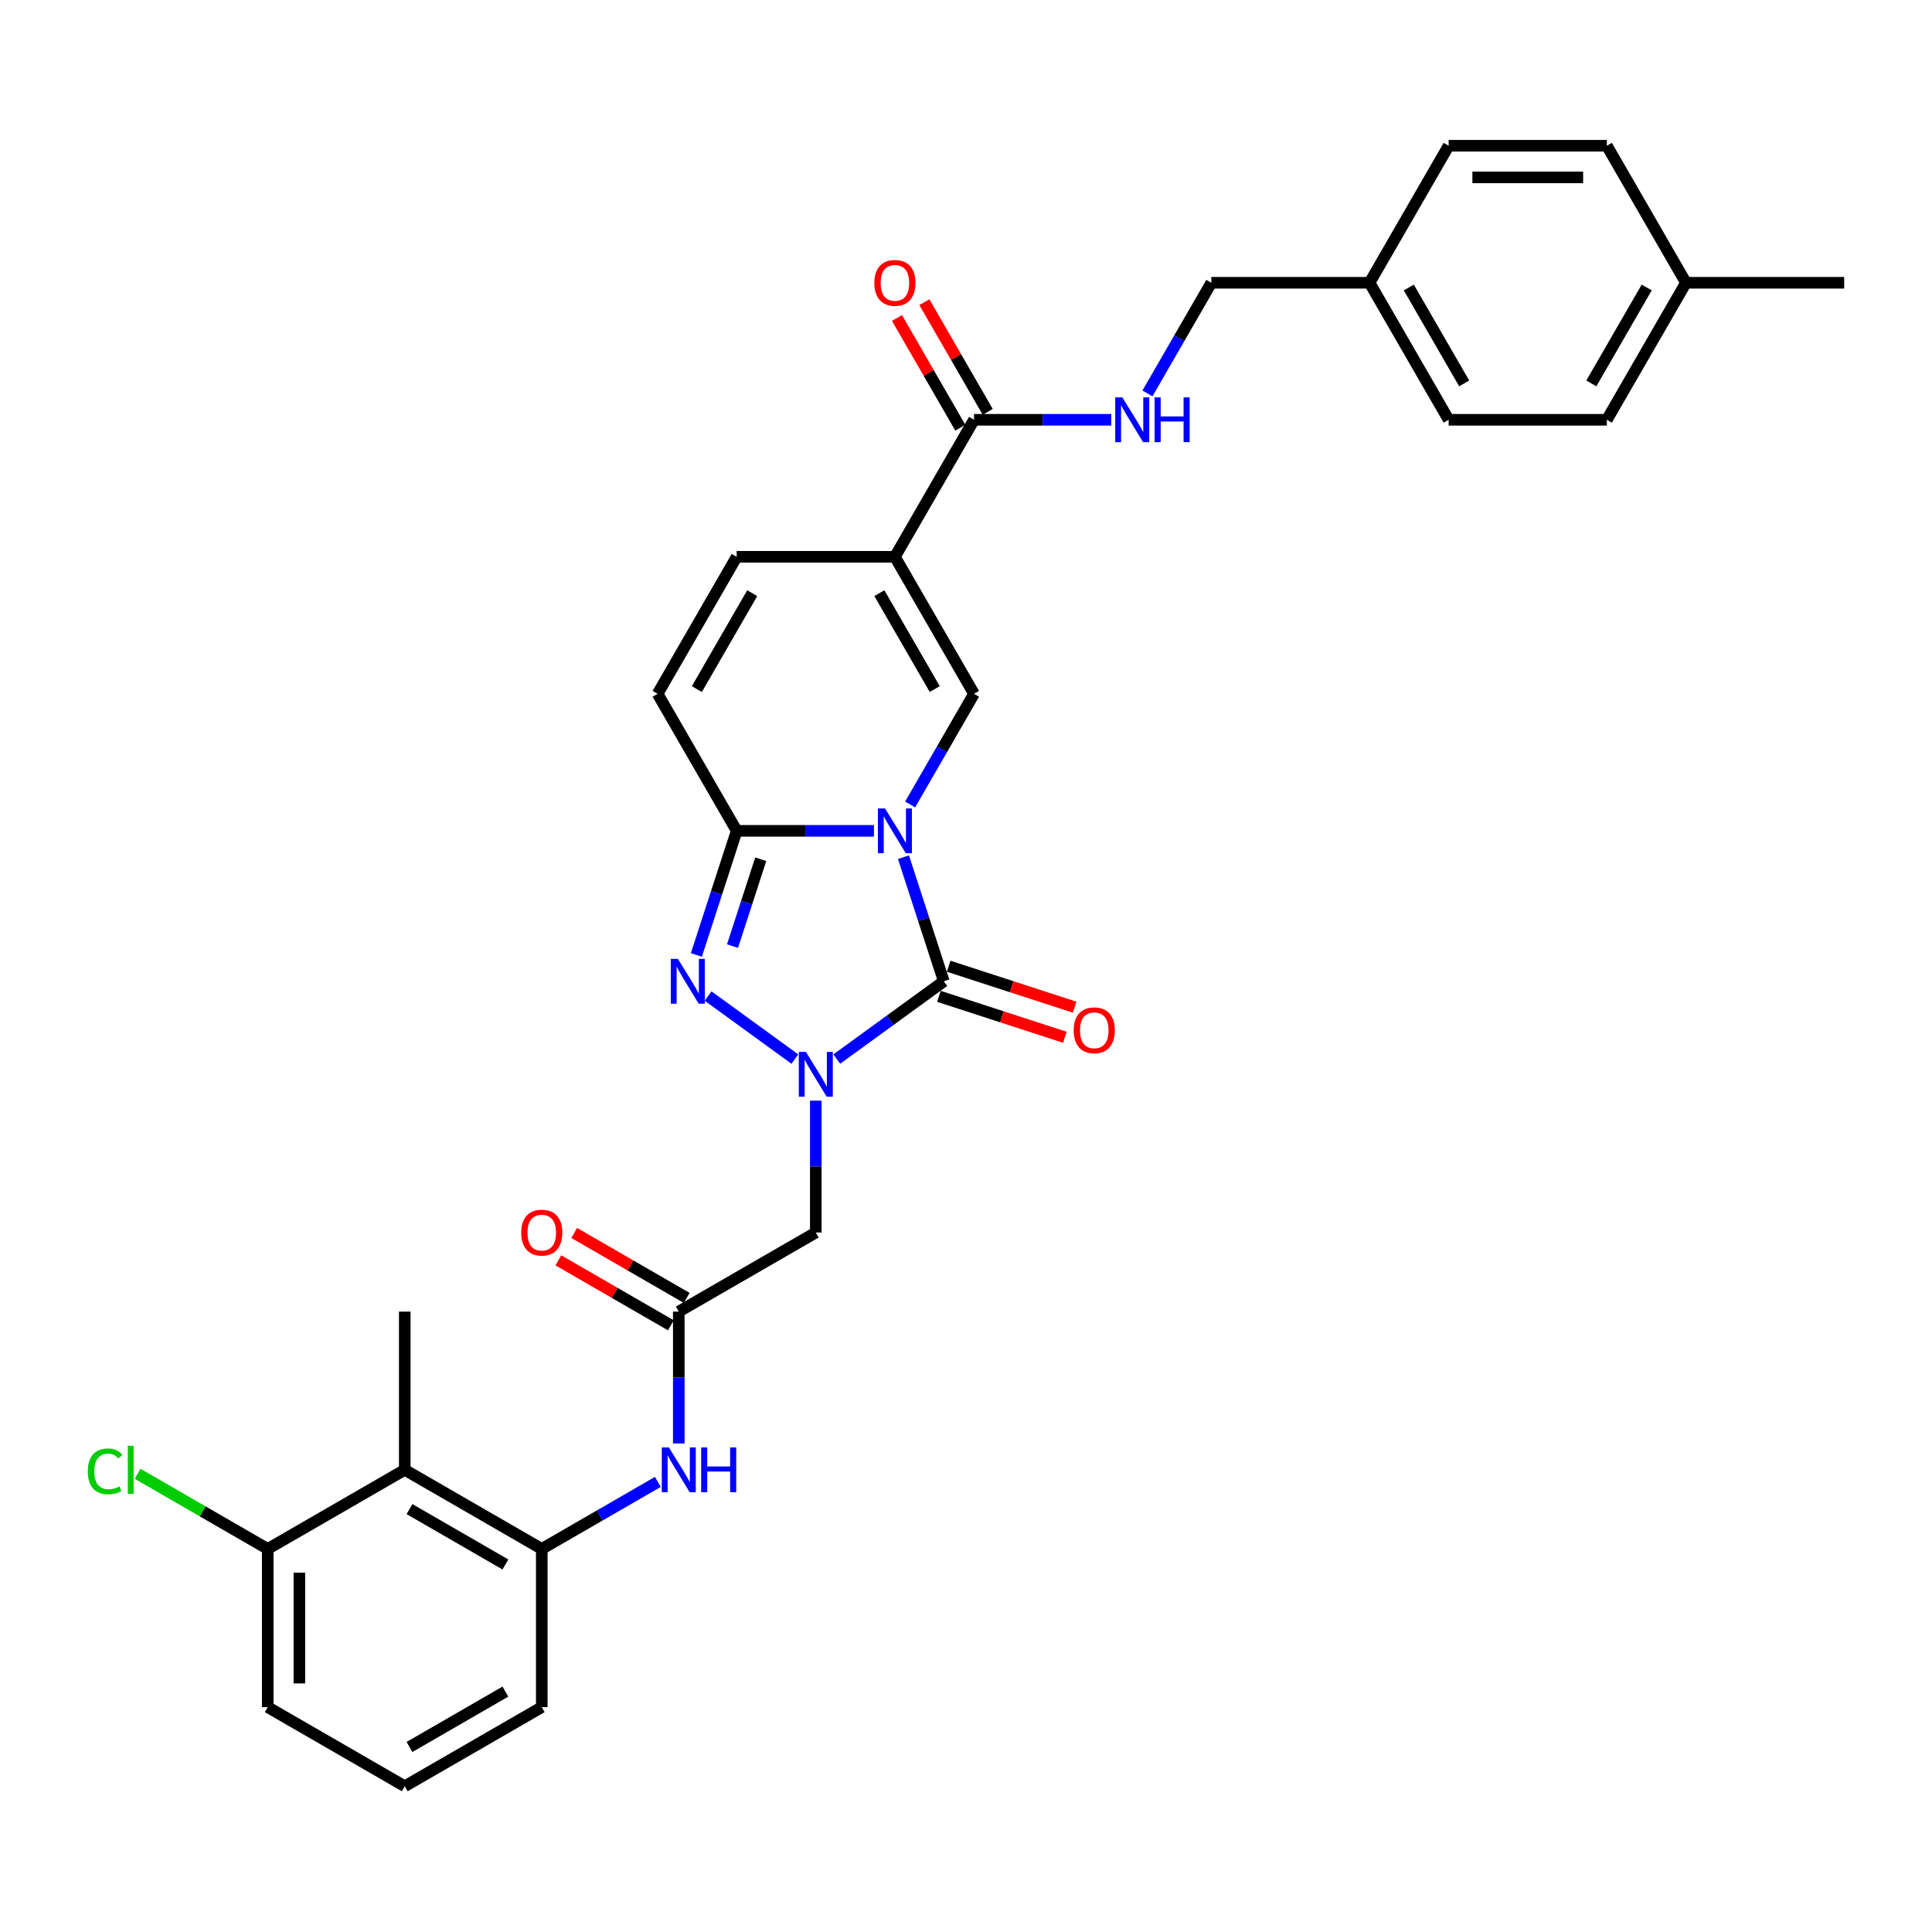 <?xml version='1.0' encoding='iso-8859-1'?>
<svg version='1.1' baseProfile='full'
              xmlns='http://www.w3.org/2000/svg'
                      xmlns:rdkit='http://www.rdkit.org/xml'
                      xmlns:xlink='http://www.w3.org/1999/xlink'
                  xml:space='preserve'
width='1000px' height='1000px' viewBox='0 0 1000 1000'>
<!-- END OF HEADER -->
<rect style='opacity:1.0;fill:#FFFFFF;stroke:none' width='1000' height='1000' x='0' y='0'> </rect>
<path class='bond-0' d='M 467.637,443.679 L 478.073,475.799' style='fill:none;fill-rule:evenodd;stroke:#0000FF;stroke-width:6px;stroke-linecap:butt;stroke-linejoin:miter;stroke-opacity:1' />
<path class='bond-0' d='M 478.073,475.799 L 488.509,507.919' style='fill:none;fill-rule:evenodd;stroke:#000000;stroke-width:6px;stroke-linecap:butt;stroke-linejoin:miter;stroke-opacity:1' />
<path class='bond-2' d='M 452.361,430.036 L 416.837,430.036' style='fill:none;fill-rule:evenodd;stroke:#0000FF;stroke-width:6px;stroke-linecap:butt;stroke-linejoin:miter;stroke-opacity:1' />
<path class='bond-2' d='M 416.837,430.036 L 381.313,430.036' style='fill:none;fill-rule:evenodd;stroke:#000000;stroke-width:6px;stroke-linecap:butt;stroke-linejoin:miter;stroke-opacity:1' />
<path class='bond-4' d='M 471.08,416.394 L 487.615,387.755' style='fill:none;fill-rule:evenodd;stroke:#0000FF;stroke-width:6px;stroke-linecap:butt;stroke-linejoin:miter;stroke-opacity:1' />
<path class='bond-4' d='M 487.615,387.755 L 504.149,359.117' style='fill:none;fill-rule:evenodd;stroke:#000000;stroke-width:6px;stroke-linecap:butt;stroke-linejoin:miter;stroke-opacity:1' />
<path class='bond-1' d='M 488.509,507.919 L 460.805,528.047' style='fill:none;fill-rule:evenodd;stroke:#000000;stroke-width:6px;stroke-linecap:butt;stroke-linejoin:miter;stroke-opacity:1' />
<path class='bond-1' d='M 460.805,528.047 L 433.101,548.175' style='fill:none;fill-rule:evenodd;stroke:#0000FF;stroke-width:6px;stroke-linecap:butt;stroke-linejoin:miter;stroke-opacity:1' />
<path class='bond-15' d='M 485.979,515.707 L 518.573,526.298' style='fill:none;fill-rule:evenodd;stroke:#000000;stroke-width:6px;stroke-linecap:butt;stroke-linejoin:miter;stroke-opacity:1' />
<path class='bond-15' d='M 518.573,526.298 L 551.168,536.888' style='fill:none;fill-rule:evenodd;stroke:#FF0000;stroke-width:6px;stroke-linecap:butt;stroke-linejoin:miter;stroke-opacity:1' />
<path class='bond-15' d='M 491.04,500.13 L 523.634,510.721' style='fill:none;fill-rule:evenodd;stroke:#000000;stroke-width:6px;stroke-linecap:butt;stroke-linejoin:miter;stroke-opacity:1' />
<path class='bond-15' d='M 523.634,510.721 L 556.229,521.312' style='fill:none;fill-rule:evenodd;stroke:#FF0000;stroke-width:6px;stroke-linecap:butt;stroke-linejoin:miter;stroke-opacity:1' />
<path class='bond-6' d='M 422.259,569.696 L 422.259,603.819' style='fill:none;fill-rule:evenodd;stroke:#0000FF;stroke-width:6px;stroke-linecap:butt;stroke-linejoin:miter;stroke-opacity:1' />
<path class='bond-6' d='M 422.259,603.819 L 422.259,637.943' style='fill:none;fill-rule:evenodd;stroke:#000000;stroke-width:6px;stroke-linecap:butt;stroke-linejoin:miter;stroke-opacity:1' />
<path class='bond-33' d='M 411.416,548.175 L 366.515,515.553' style='fill:none;fill-rule:evenodd;stroke:#0000FF;stroke-width:6px;stroke-linecap:butt;stroke-linejoin:miter;stroke-opacity:1' />
<path class='bond-3' d='M 381.313,430.036 L 370.877,462.156' style='fill:none;fill-rule:evenodd;stroke:#000000;stroke-width:6px;stroke-linecap:butt;stroke-linejoin:miter;stroke-opacity:1' />
<path class='bond-3' d='M 370.877,462.156 L 360.441,494.276' style='fill:none;fill-rule:evenodd;stroke:#0000FF;stroke-width:6px;stroke-linecap:butt;stroke-linejoin:miter;stroke-opacity:1' />
<path class='bond-3' d='M 393.759,444.733 L 386.454,467.217' style='fill:none;fill-rule:evenodd;stroke:#000000;stroke-width:6px;stroke-linecap:butt;stroke-linejoin:miter;stroke-opacity:1' />
<path class='bond-3' d='M 386.454,467.217 L 379.148,489.701' style='fill:none;fill-rule:evenodd;stroke:#0000FF;stroke-width:6px;stroke-linecap:butt;stroke-linejoin:miter;stroke-opacity:1' />
<path class='bond-9' d='M 381.313,430.036 L 340.368,359.117' style='fill:none;fill-rule:evenodd;stroke:#000000;stroke-width:6px;stroke-linecap:butt;stroke-linejoin:miter;stroke-opacity:1' />
<path class='bond-5' d='M 504.149,359.117 L 463.204,288.198' style='fill:none;fill-rule:evenodd;stroke:#000000;stroke-width:6px;stroke-linecap:butt;stroke-linejoin:miter;stroke-opacity:1' />
<path class='bond-5' d='M 483.823,356.669 L 455.162,307.025' style='fill:none;fill-rule:evenodd;stroke:#000000;stroke-width:6px;stroke-linecap:butt;stroke-linejoin:miter;stroke-opacity:1' />
<path class='bond-7' d='M 463.204,288.198 L 504.149,217.279' style='fill:none;fill-rule:evenodd;stroke:#000000;stroke-width:6px;stroke-linecap:butt;stroke-linejoin:miter;stroke-opacity:1' />
<path class='bond-8' d='M 463.204,288.198 L 381.313,288.198' style='fill:none;fill-rule:evenodd;stroke:#000000;stroke-width:6px;stroke-linecap:butt;stroke-linejoin:miter;stroke-opacity:1' />
<path class='bond-10' d='M 422.259,637.943 L 351.339,678.888' style='fill:none;fill-rule:evenodd;stroke:#000000;stroke-width:6px;stroke-linecap:butt;stroke-linejoin:miter;stroke-opacity:1' />
<path class='bond-14' d='M 504.149,217.279 L 539.673,217.279' style='fill:none;fill-rule:evenodd;stroke:#000000;stroke-width:6px;stroke-linecap:butt;stroke-linejoin:miter;stroke-opacity:1' />
<path class='bond-14' d='M 539.673,217.279 L 575.197,217.279' style='fill:none;fill-rule:evenodd;stroke:#0000FF;stroke-width:6px;stroke-linecap:butt;stroke-linejoin:miter;stroke-opacity:1' />
<path class='bond-17' d='M 511.241,213.185 L 494.848,184.792' style='fill:none;fill-rule:evenodd;stroke:#000000;stroke-width:6px;stroke-linecap:butt;stroke-linejoin:miter;stroke-opacity:1' />
<path class='bond-17' d='M 494.848,184.792 L 478.456,156.4' style='fill:none;fill-rule:evenodd;stroke:#FF0000;stroke-width:6px;stroke-linecap:butt;stroke-linejoin:miter;stroke-opacity:1' />
<path class='bond-17' d='M 497.057,221.374 L 480.665,192.981' style='fill:none;fill-rule:evenodd;stroke:#000000;stroke-width:6px;stroke-linecap:butt;stroke-linejoin:miter;stroke-opacity:1' />
<path class='bond-17' d='M 480.665,192.981 L 464.272,164.589' style='fill:none;fill-rule:evenodd;stroke:#FF0000;stroke-width:6px;stroke-linecap:butt;stroke-linejoin:miter;stroke-opacity:1' />
<path class='bond-32' d='M 381.313,288.198 L 340.368,359.117' style='fill:none;fill-rule:evenodd;stroke:#000000;stroke-width:6px;stroke-linecap:butt;stroke-linejoin:miter;stroke-opacity:1' />
<path class='bond-32' d='M 389.355,307.025 L 360.694,356.669' style='fill:none;fill-rule:evenodd;stroke:#000000;stroke-width:6px;stroke-linecap:butt;stroke-linejoin:miter;stroke-opacity:1' />
<path class='bond-13' d='M 351.339,678.888 L 351.339,713.012' style='fill:none;fill-rule:evenodd;stroke:#000000;stroke-width:6px;stroke-linecap:butt;stroke-linejoin:miter;stroke-opacity:1' />
<path class='bond-13' d='M 351.339,713.012 L 351.339,747.135' style='fill:none;fill-rule:evenodd;stroke:#0000FF;stroke-width:6px;stroke-linecap:butt;stroke-linejoin:miter;stroke-opacity:1' />
<path class='bond-18' d='M 355.434,671.796 L 326.321,654.988' style='fill:none;fill-rule:evenodd;stroke:#000000;stroke-width:6px;stroke-linecap:butt;stroke-linejoin:miter;stroke-opacity:1' />
<path class='bond-18' d='M 326.321,654.988 L 297.208,638.179' style='fill:none;fill-rule:evenodd;stroke:#FF0000;stroke-width:6px;stroke-linecap:butt;stroke-linejoin:miter;stroke-opacity:1' />
<path class='bond-18' d='M 347.245,685.98 L 318.132,669.172' style='fill:none;fill-rule:evenodd;stroke:#000000;stroke-width:6px;stroke-linecap:butt;stroke-linejoin:miter;stroke-opacity:1' />
<path class='bond-18' d='M 318.132,669.172 L 289.019,652.363' style='fill:none;fill-rule:evenodd;stroke:#FF0000;stroke-width:6px;stroke-linecap:butt;stroke-linejoin:miter;stroke-opacity:1' />
<path class='bond-11' d='M 209.501,760.778 L 280.42,801.724' style='fill:none;fill-rule:evenodd;stroke:#000000;stroke-width:6px;stroke-linecap:butt;stroke-linejoin:miter;stroke-opacity:1' />
<path class='bond-11' d='M 211.95,781.104 L 261.594,809.766' style='fill:none;fill-rule:evenodd;stroke:#000000;stroke-width:6px;stroke-linecap:butt;stroke-linejoin:miter;stroke-opacity:1' />
<path class='bond-16' d='M 209.501,760.778 L 138.582,801.724' style='fill:none;fill-rule:evenodd;stroke:#000000;stroke-width:6px;stroke-linecap:butt;stroke-linejoin:miter;stroke-opacity:1' />
<path class='bond-28' d='M 209.501,760.778 L 209.501,678.888' style='fill:none;fill-rule:evenodd;stroke:#000000;stroke-width:6px;stroke-linecap:butt;stroke-linejoin:miter;stroke-opacity:1' />
<path class='bond-12' d='M 280.42,801.724 L 310.459,784.381' style='fill:none;fill-rule:evenodd;stroke:#000000;stroke-width:6px;stroke-linecap:butt;stroke-linejoin:miter;stroke-opacity:1' />
<path class='bond-12' d='M 310.459,784.381 L 340.497,767.038' style='fill:none;fill-rule:evenodd;stroke:#0000FF;stroke-width:6px;stroke-linecap:butt;stroke-linejoin:miter;stroke-opacity:1' />
<path class='bond-27' d='M 280.42,801.724 L 280.42,883.614' style='fill:none;fill-rule:evenodd;stroke:#000000;stroke-width:6px;stroke-linecap:butt;stroke-linejoin:miter;stroke-opacity:1' />
<path class='bond-19' d='M 593.916,203.636 L 610.45,174.998' style='fill:none;fill-rule:evenodd;stroke:#0000FF;stroke-width:6px;stroke-linecap:butt;stroke-linejoin:miter;stroke-opacity:1' />
<path class='bond-19' d='M 610.45,174.998 L 626.984,146.36' style='fill:none;fill-rule:evenodd;stroke:#000000;stroke-width:6px;stroke-linecap:butt;stroke-linejoin:miter;stroke-opacity:1' />
<path class='bond-20' d='M 138.582,801.724 L 104.9,782.277' style='fill:none;fill-rule:evenodd;stroke:#000000;stroke-width:6px;stroke-linecap:butt;stroke-linejoin:miter;stroke-opacity:1' />
<path class='bond-20' d='M 104.9,782.277 L 71.217,762.83' style='fill:none;fill-rule:evenodd;stroke:#00CC00;stroke-width:6px;stroke-linecap:butt;stroke-linejoin:miter;stroke-opacity:1' />
<path class='bond-35' d='M 138.582,801.724 L 138.582,883.614' style='fill:none;fill-rule:evenodd;stroke:#000000;stroke-width:6px;stroke-linecap:butt;stroke-linejoin:miter;stroke-opacity:1' />
<path class='bond-35' d='M 154.96,814.007 L 154.96,871.33' style='fill:none;fill-rule:evenodd;stroke:#000000;stroke-width:6px;stroke-linecap:butt;stroke-linejoin:miter;stroke-opacity:1' />
<path class='bond-21' d='M 626.984,146.36 L 708.875,146.36' style='fill:none;fill-rule:evenodd;stroke:#000000;stroke-width:6px;stroke-linecap:butt;stroke-linejoin:miter;stroke-opacity:1' />
<path class='bond-23' d='M 708.875,146.36 L 749.82,75.441' style='fill:none;fill-rule:evenodd;stroke:#000000;stroke-width:6px;stroke-linecap:butt;stroke-linejoin:miter;stroke-opacity:1' />
<path class='bond-24' d='M 708.875,146.36 L 749.82,217.279' style='fill:none;fill-rule:evenodd;stroke:#000000;stroke-width:6px;stroke-linecap:butt;stroke-linejoin:miter;stroke-opacity:1' />
<path class='bond-24' d='M 729.2,148.809 L 757.862,198.452' style='fill:none;fill-rule:evenodd;stroke:#000000;stroke-width:6px;stroke-linecap:butt;stroke-linejoin:miter;stroke-opacity:1' />
<path class='bond-22' d='M 872.655,146.36 L 831.71,217.279' style='fill:none;fill-rule:evenodd;stroke:#000000;stroke-width:6px;stroke-linecap:butt;stroke-linejoin:miter;stroke-opacity:1' />
<path class='bond-22' d='M 852.33,148.809 L 823.668,198.452' style='fill:none;fill-rule:evenodd;stroke:#000000;stroke-width:6px;stroke-linecap:butt;stroke-linejoin:miter;stroke-opacity:1' />
<path class='bond-31' d='M 872.655,146.36 L 954.545,146.36' style='fill:none;fill-rule:evenodd;stroke:#000000;stroke-width:6px;stroke-linecap:butt;stroke-linejoin:miter;stroke-opacity:1' />
<path class='bond-34' d='M 872.655,146.36 L 831.71,75.441' style='fill:none;fill-rule:evenodd;stroke:#000000;stroke-width:6px;stroke-linecap:butt;stroke-linejoin:miter;stroke-opacity:1' />
<path class='bond-26' d='M 749.82,75.441 L 831.71,75.441' style='fill:none;fill-rule:evenodd;stroke:#000000;stroke-width:6px;stroke-linecap:butt;stroke-linejoin:miter;stroke-opacity:1' />
<path class='bond-26' d='M 762.103,91.819 L 819.426,91.819' style='fill:none;fill-rule:evenodd;stroke:#000000;stroke-width:6px;stroke-linecap:butt;stroke-linejoin:miter;stroke-opacity:1' />
<path class='bond-25' d='M 749.82,217.279 L 831.71,217.279' style='fill:none;fill-rule:evenodd;stroke:#000000;stroke-width:6px;stroke-linecap:butt;stroke-linejoin:miter;stroke-opacity:1' />
<path class='bond-29' d='M 280.42,883.614 L 209.501,924.559' style='fill:none;fill-rule:evenodd;stroke:#000000;stroke-width:6px;stroke-linecap:butt;stroke-linejoin:miter;stroke-opacity:1' />
<path class='bond-29' d='M 261.594,875.572 L 211.95,904.233' style='fill:none;fill-rule:evenodd;stroke:#000000;stroke-width:6px;stroke-linecap:butt;stroke-linejoin:miter;stroke-opacity:1' />
<path class='bond-30' d='M 209.501,924.559 L 138.582,883.614' style='fill:none;fill-rule:evenodd;stroke:#000000;stroke-width:6px;stroke-linecap:butt;stroke-linejoin:miter;stroke-opacity:1' />
<path  class='atom-0' d='M 458.077 418.441
L 465.677 430.724
Q 466.43 431.936, 467.642 434.131
Q 468.854 436.326, 468.92 436.457
L 468.92 418.441
L 471.999 418.441
L 471.999 441.632
L 468.821 441.632
L 460.665 428.202
Q 459.715 426.63, 458.7 424.828
Q 457.717 423.027, 457.422 422.47
L 457.422 441.632
L 454.409 441.632
L 454.409 418.441
L 458.077 418.441
' fill='#0000FF'/>
<path  class='atom-2' d='M 417.132 544.457
L 424.732 556.741
Q 425.485 557.952, 426.697 560.147
Q 427.909 562.342, 427.975 562.473
L 427.975 544.457
L 431.054 544.457
L 431.054 567.648
L 427.876 567.648
L 419.72 554.218
Q 418.77 552.646, 417.755 550.844
Q 416.772 549.043, 416.477 548.486
L 416.477 567.648
L 413.464 567.648
L 413.464 544.457
L 417.132 544.457
' fill='#0000FF'/>
<path  class='atom-4' d='M 350.882 496.323
L 358.481 508.607
Q 359.234 509.819, 360.446 512.013
Q 361.658 514.208, 361.724 514.339
L 361.724 496.323
L 364.803 496.323
L 364.803 519.514
L 361.626 519.514
L 353.469 506.084
Q 352.519 504.512, 351.504 502.71
Q 350.521 500.909, 350.226 500.352
L 350.226 519.514
L 347.213 519.514
L 347.213 496.323
L 350.882 496.323
' fill='#0000FF'/>
<path  class='atom-14' d='M 346.213 749.183
L 353.813 761.466
Q 354.566 762.678, 355.778 764.873
Q 356.99 767.068, 357.055 767.199
L 357.055 749.183
L 360.135 749.183
L 360.135 772.374
L 356.957 772.374
L 348.801 758.944
Q 347.851 757.372, 346.836 755.57
Q 345.853 753.769, 345.558 753.212
L 345.558 772.374
L 342.544 772.374
L 342.544 749.183
L 346.213 749.183
' fill='#0000FF'/>
<path  class='atom-14' d='M 362.919 749.183
L 366.063 749.183
L 366.063 759.042
L 377.921 759.042
L 377.921 749.183
L 381.066 749.183
L 381.066 772.374
L 377.921 772.374
L 377.921 761.663
L 366.063 761.663
L 366.063 772.374
L 362.919 772.374
L 362.919 749.183
' fill='#0000FF'/>
<path  class='atom-15' d='M 580.913 205.684
L 588.512 217.967
Q 589.266 219.179, 590.478 221.374
Q 591.69 223.568, 591.755 223.699
L 591.755 205.684
L 594.834 205.684
L 594.834 228.875
L 591.657 228.875
L 583.501 215.445
Q 582.551 213.873, 581.535 212.071
Q 580.552 210.269, 580.258 209.713
L 580.258 228.875
L 577.244 228.875
L 577.244 205.684
L 580.913 205.684
' fill='#0000FF'/>
<path  class='atom-15' d='M 597.618 205.684
L 600.763 205.684
L 600.763 215.543
L 612.621 215.543
L 612.621 205.684
L 615.765 205.684
L 615.765 228.875
L 612.621 228.875
L 612.621 218.164
L 600.763 218.164
L 600.763 228.875
L 597.618 228.875
L 597.618 205.684
' fill='#0000FF'/>
<path  class='atom-16' d='M 555.746 533.29
Q 555.746 527.721, 558.497 524.609
Q 561.249 521.498, 566.391 521.498
Q 571.534 521.498, 574.286 524.609
Q 577.037 527.721, 577.037 533.29
Q 577.037 538.924, 574.253 542.134
Q 571.469 545.311, 566.391 545.311
Q 561.282 545.311, 558.497 542.134
Q 555.746 538.957, 555.746 533.29
M 566.391 542.691
Q 569.929 542.691, 571.829 540.332
Q 573.762 537.941, 573.762 533.29
Q 573.762 528.737, 571.829 526.444
Q 569.929 524.118, 566.391 524.118
Q 562.854 524.118, 560.921 526.411
Q 559.021 528.704, 559.021 533.29
Q 559.021 537.974, 560.921 540.332
Q 562.854 542.691, 566.391 542.691
' fill='#FF0000'/>
<path  class='atom-18' d='M 452.558 146.426
Q 452.558 140.857, 455.309 137.745
Q 458.061 134.633, 463.204 134.633
Q 468.346 134.633, 471.098 137.745
Q 473.849 140.857, 473.849 146.426
Q 473.849 152.06, 471.065 155.27
Q 468.281 158.447, 463.204 158.447
Q 458.094 158.447, 455.309 155.27
Q 452.558 152.092, 452.558 146.426
M 463.204 155.827
Q 466.741 155.827, 468.641 153.468
Q 470.574 151.077, 470.574 146.426
Q 470.574 141.873, 468.641 139.58
Q 466.741 137.254, 463.204 137.254
Q 459.666 137.254, 457.733 139.547
Q 455.834 141.84, 455.834 146.426
Q 455.834 151.11, 457.733 153.468
Q 459.666 155.827, 463.204 155.827
' fill='#FF0000'/>
<path  class='atom-19' d='M 269.775 638.008
Q 269.775 632.44, 272.526 629.328
Q 275.278 626.216, 280.42 626.216
Q 285.563 626.216, 288.315 629.328
Q 291.066 632.44, 291.066 638.008
Q 291.066 643.642, 288.282 646.853
Q 285.498 650.03, 280.42 650.03
Q 275.31 650.03, 272.526 646.853
Q 269.775 643.675, 269.775 638.008
M 280.42 647.409
Q 283.958 647.409, 285.858 645.051
Q 287.791 642.66, 287.791 638.008
Q 287.791 633.455, 285.858 631.162
Q 283.958 628.837, 280.42 628.837
Q 276.883 628.837, 274.95 631.13
Q 273.05 633.423, 273.05 638.008
Q 273.05 642.693, 274.95 645.051
Q 276.883 647.409, 280.42 647.409
' fill='#FF0000'/>
<path  class='atom-21' d='M 45.455 761.581
Q 45.455 755.816, 48.141 752.802
Q 50.859 749.756, 56.002 749.756
Q 60.784 749.756, 63.339 753.13
L 61.178 754.899
Q 59.31 752.442, 56.002 752.442
Q 52.497 752.442, 50.63 754.8
Q 48.796 757.126, 48.796 761.581
Q 48.796 766.167, 50.696 768.525
Q 52.628 770.884, 56.362 770.884
Q 58.917 770.884, 61.898 769.344
L 62.815 771.801
Q 61.603 772.587, 59.769 773.046
Q 57.935 773.504, 55.904 773.504
Q 50.859 773.504, 48.141 770.425
Q 45.455 767.346, 45.455 761.581
' fill='#00CC00'/>
<path  class='atom-21' d='M 66.156 748.347
L 69.17 748.347
L 69.17 773.209
L 66.156 773.209
L 66.156 748.347
' fill='#00CC00'/>
</svg>
